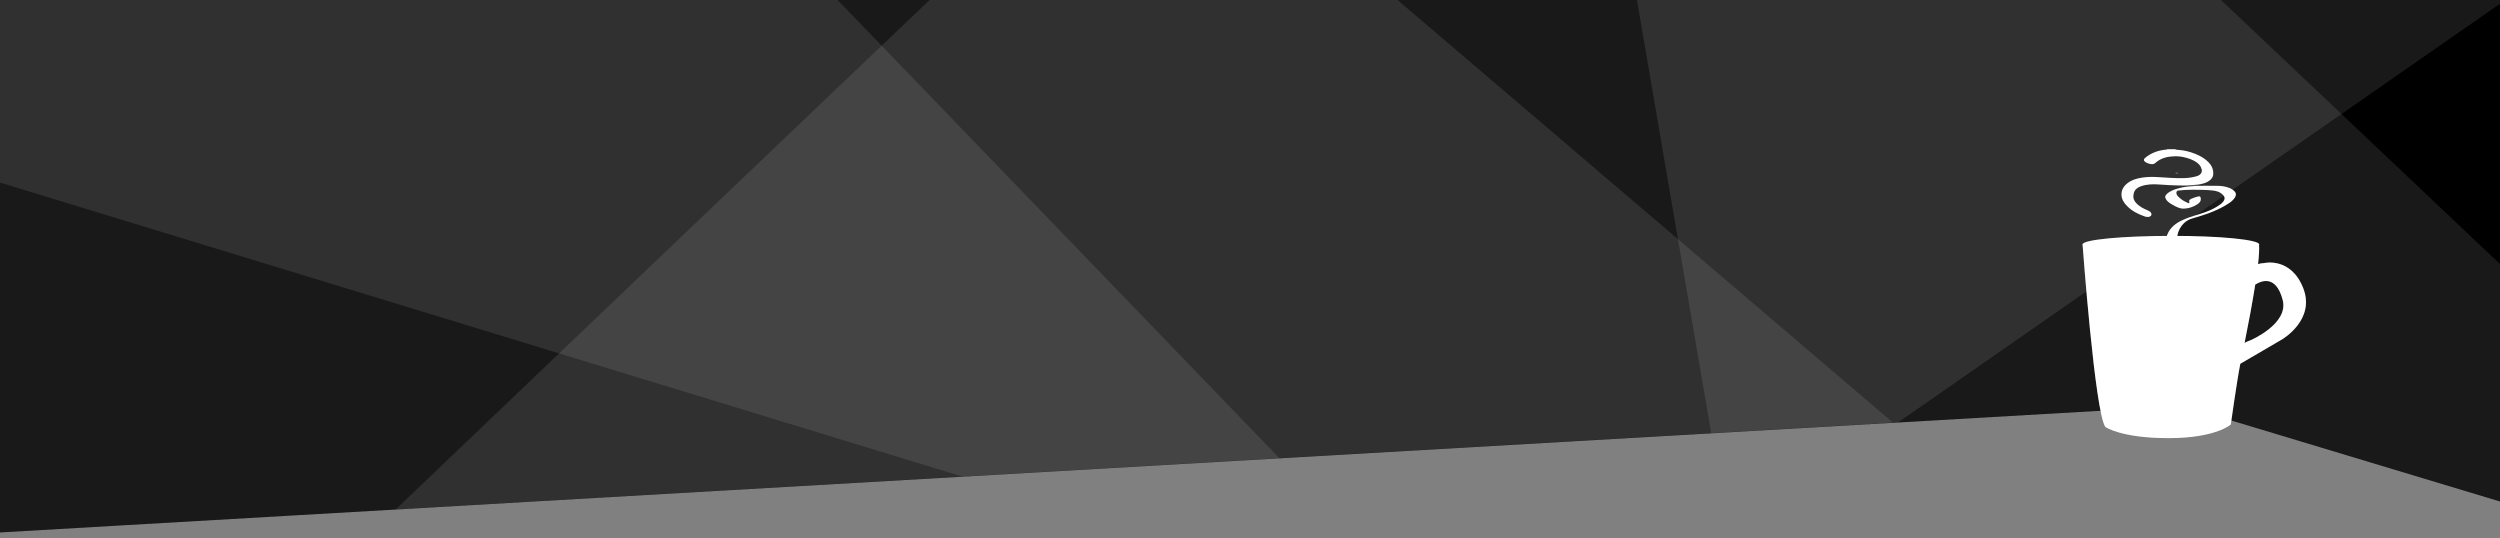<?xml version="1.0" encoding="utf-8"?>
<?xml-stylesheet type="text/css" href="/Content/Site.css"?>
<!-- Generator: Adobe Illustrator 21.0.2, SVG Export Plug-In . SVG Version: 6.00 Build 0)  -->
<svg version="1.1" id="Layer_1" xmlns="http://www.w3.org/2000/svg" xmlns:xlink="http://www.w3.org/1999/xlink" x="0px" y="0px"
	 viewBox="0 0 1523 328" style="enable-background:new 0 0 1523 328;" xml:space="preserve">
<rect x="0" y="0" width="1523" height="328" fill="#808080" stroke="none"/>
<style type="text/css">
	.st0{clip-path:url(#SVGID_2_);fill:#575756;}
	.st1{clip-path:url(#SVGID_2_);}
	.st2{clip-path:url(#SVGID_4_);}
	.st3{opacity:0.1;clip-path:url(#SVGID_6_);}
	.st4{clip-path:url(#SVGID_8_);fill:#FFFFFF;}
	.st5{clip-path:url(#SVGID_10_);fill:#FFFFFF;}
	.st6{clip-path:url(#SVGID_12_);fill:#FFFFFF;}
	.st7{clip-path:url(#SVGID_14_);fill:#FFFFFF;}
	.st8{clip-path:url(#SVGID_16_);}
	.st9{clip-path:url(#SVGID_16_);fill:#CFC6E2;}
	.st10{clip-path:url(#SVGID_16_);fill:#DCD6EA;}
	.st11{clip-path:url(#SVGID_16_);fill:#262626;}
	.st12{clip-path:url(#SVGID_16_);fill:#707070;}
	.st13{clip-path:url(#SVGID_16_);fill:#4A4A4A;}
	.st14{clip-path:url(#SVGID_16_);fill:#E2E2E2;}
	.st15{clip-path:url(#SVGID_16_);fill:#AFAFAF;}
	.st16{clip-path:url(#SVGID_16_);fill:#959595;}
	.st17{clip-path:url(#SVGID_16_);fill:#C8C8C8;}
	.st18{clip-path:url(#SVGID_16_);fill:#A6A6A6;}
	.st19{clip-path:url(#SVGID_16_);fill:#FDFDFD;}
	.st20{clip-path:url(#SVGID_16_);fill:#8DABBB;}
	.st21{clip-path:url(#SVGID_16_);fill:#FCFCFC;}
	.st22{clip-path:url(#SVGID_16_);fill:#546973;}
	.st23{clip-path:url(#SVGID_16_);fill:#CFC6E1;}
	.st24{clip-path:url(#SVGID_16_);fill:#8EABBB;}
	.st25{clip-path:url(#SVGID_16_);fill:#CCC3DE;}
	.st26{clip-path:url(#SVGID_16_);fill:#546872;}
	.st27{clip-path:url(#SVGID_16_);fill:#546972;}
	.st28{clip-path:url(#SVGID_16_);fill:#536872;}
	.st29{clip-path:url(#SVGID_16_);fill:#536771;}
	.st30{clip-path:url(#SVGID_16_);fill:#526670;}
	.st31{clip-path:url(#SVGID_16_);fill:#2D3132;}
	.st32{clip-path:url(#SVGID_16_);fill:#DFE1E2;}
	.st33{clip-path:url(#SVGID_16_);fill:#BCBDBE;}
	.st34{clip-path:url(#SVGID_16_);fill:#CCCCCC;}
	.st35{clip-path:url(#SVGID_16_);fill:#4E626B;}
	.st36{clip-path:url(#SVGID_16_);fill:#282B2C;}
	.st37{clip-path:url(#SVGID_16_);fill:#E3DFEE;}
	.st38{clip-path:url(#SVGID_16_);fill:#0B0B0B;}
	.st39{clip-path:url(#SVGID_16_);fill:#FFFFFF;}
	.st40{clip-path:url(#SVGID_16_);fill:none;stroke:#000000;stroke-width:1.529;stroke-miterlimit:10;}
	.st41{clip-path:url(#SVGID_16_);fill:#662D90;}
	.st42{clip-path:url(#SVGID_16_);fill:#E5E5E5;}
	.st43{opacity:0.2;clip-path:url(#SVGID_18_);}
	.st44{clip-path:url(#SVGID_20_);}
	.st45{clip-path:url(#SVGID_22_);fill:#FFFFFF;}
	.st46{clip-path:url(#SVGID_18_);fill:#E5E5E5;}
	.st47{clip-path:url(#SVGID_18_);fill:#662D90;}
	.st48{clip-path:url(#SVGID_24_);}
	.st49{clip-path:url(#SVGID_26_);fill:#E5E5E5;}
	.st50{clip-path:url(#SVGID_18_);fill:#FFFFFF;}
	.st51{clip-path:url(#SVGID_28_);}
	.st52{clip-path:url(#SVGID_30_);fill:#FFFFFF;}
</style>
 
  
 
  
<g>
	<defs>
		<rect id="SVGID_1_" width="1523" height="326.4"/>
	</defs>
	<clipPath id="SVGID_2_">
		<use xlink:href="#SVGID_1_"  style="overflow:visible;"/>
	</clipPath>
	<rect class="st0" width="1523" height="0.5"/>
	<g class="st1">
		<defs>
			<rect id="SVGID_3_" width="1523" height="326.4"/>
		</defs>
    
		<clipPath id="SVGID_4_">
			<use xlink:href="#SVGID_3_"  style="overflow:visible;"/>
		</clipPath>
		<path class="st2 herofullst2" d="M-12.9,0c0,0-4.9,0-4.9,4.9v315.5c0,0,0,4.9,4.9,4.7l1337.8-77.5c0,0,4.9-0.3,9.7,1.1l217.3,65.5
			c0,0,4.7,1.4,5.3-3.5l36.4-305.8c0,0,0.6-4.9-4.4-4.9H-12.9z"/>
	</g>
	<g class="st1">
		<defs>
			<path id="SVGID_5_" d="M0,0v324.3l1324.9-76.8c0,0,4.9-0.3,9.7,1.1l188.4,56.8V0H0z"/>
		</defs>
		<clipPath id="SVGID_6_">
			<use xlink:href="#SVGID_5_"  style="overflow:visible;"/>
		</clipPath>
		<g class="st3">
			<g>
				<defs>
					<rect id="SVGID_7_" x="-87.9" y="-117.6" width="966.9" height="565.2"/>
				</defs>
				<clipPath id="SVGID_8_">
					<use xlink:href="#SVGID_7_"  style="overflow:visible;"/>
				</clipPath>
				<path class="st4" d="M-74.2-99c0,0-4.9,0.1-4.9,5.1l7.8,536c0,0,0.1,4.9,5,4.6l933.6-71c0,0,4.9-0.4,1.5-3.9L406.9-107.2
					c0,0-3.4-3.6-8.4-3.4L-74.2-99z"/>
			</g>
		</g>
		<g class="st3">
			<g>
				<defs>
					<rect id="SVGID_9_" x="161.2" y="-98.7" width="1107.8" height="479.8"/>
				</defs>
				<clipPath id="SVGID_10_">
					<use xlink:href="#SVGID_9_"  style="overflow:visible;"/>
				</clipPath>
				<path class="st5" d="M670.5-91.7c0,0-4.9-0.3-8.8,1.6c-3.9,2-490.3,467-490.3,467s-3.6,3.4,1.4,3.3l1084.8-29.4
					c0,0,4.9-0.1,1.2-3.3L754.2-82.9c0,0-3.8-3.2-8.7-3.6L670.5-91.7z"/>
			</g>
		</g>
		<g class="st3">
			<g>
				<defs>
					<rect id="SVGID_11_" x="576.5" y="-428.2" width="1106.5" height="1103.3"/>
				</defs>
				<clipPath id="SVGID_12_">
					<use xlink:href="#SVGID_11_"  style="overflow:visible;"/>
				</clipPath>
				<path class="st6" d="M929.1-397.1c0,0-0.8-4.9,2.8-1.5l737.8,698.3c0,0,3.6,3.4-1.2,4.5l-591.6,131c0,0-4.8,1.1-5.7-3.8
					L929.1-397.1z"/>
			</g>
		</g>
		<g class="st3">
			<g>
				<defs>
					<rect id="SVGID_13_" x="-164.3" y="-122.5" width="1804.9" height="523.8"/>
				</defs>
				<clipPath id="SVGID_14_">
					<use xlink:href="#SVGID_13_"  style="overflow:visible;"/>
				</clipPath>
				<path class="st7" d="M1631.8-73.4L953.5,398.4c0,0-4.1,2.8-8.8,1.4L-151.7,64.9c0,0-4.7-1.4-3.4-6.2l49.9-174.3"/>
			</g>
		</g>
	</g>
	<g class="st1">
		<defs>
			<rect id="SVGID_15_" x="1229.8" y="89.9" width="175" height="177"/>
		</defs>
		<clipPath id="SVGID_16_">
			<use xlink:href="#SVGID_15_"  style="overflow:visible;"/>
		</clipPath>
		<path class="st8" d="M132.8,228c-3.2-1-6.6-1.3-9.9-1.7c-5-0.6-10-1.3-15-1.3c-4.3,0-8.6,0.5-12.9,0.6c-2.3,0.1-4.6-0.1-6.9-0.6
			c-0.6-0.1-0.9-0.4-0.6-1c0.3-0.7,0.4-1.5,0.6-2.3c0.1-0.4,0.2-0.7-0.1-1c-0.6-0.5-0.2-0.7,0.3-1c4.4-2.9,9.1-5.3,13.8-7.5
			c4.6-2.2,9.1-4.4,13.2-7.4c3.6-2.6,6.6-5.6,8.7-9.6c3.6-7.1,3.5-14.4,0.8-21.7c-1.9-5.2-5-9.5-10.1-12.1
			c-4.6-2.3-9.4-2.9-14.5-2.3c-0.9,0.1-1.9,0.3-2.9,0.5c0.7-2.8,0.9-5.6,1.1-8.4c0.1-1.3-0.2-1.8-1.4-2.3c-2.2-1-4.5-1.7-6.9-2.3
			c-7-1.6-14.2-1.9-21.3-2.5c-4.2-0.4-8.5-0.3-12.7-0.3c-0.3,0.1-0.6,0.1-0.9,0.1c-1.8,0-3.7,0-5.5,0c-0.7,0-0.9,0.3-0.9,0.9
			c0,0.3,0,0.7,0.2,0.9c0.1,0.1,0.3,0.2,0.5,0.1c0.1,0,0.2-0.1,0.3-0.2c0.4-0.4,0.8-0.5,1.3-0.4c1.5,0.3,3,0.2,4.5,0.1
			c3-0.4,5.9-0.3,8.9,0c3.2,0.3,6.5,0.6,9.7,0.7c2.2,0,4.4,0.2,6.6,0.5c3.5,0.4,6.9,1.4,10.4,2.1c0.8,0.2,1.7,0.2,2.4,0.8
			c0.1,0.1,0.2,0.2,0.3,0.3c0,0.2,0.8,0,0.2,0.5c-0.3,0.3-0.6,0.8-1.2,0.6c-0.7-0.2-1.4-0.2-2-0.5c-2-0.6-4.1-1-6.1-1.5
			c-2.4-0.4-4.9-0.8-7.3-0.9c-3.4-0.2-6.9-0.2-10.3-0.6c-1.5-0.2-3.1-0.2-4.6-0.5c-1.7,0-3.5-0.1-5.2,0.1c-1.9,0.2-3.8,0.3-5.8,0.2
			c-0.3-0.1-0.6-0.1-0.9-0.2c-0.3-0.1-0.5-0.3-0.8-0.4c-0.3-0.1-0.6-0.1-0.8,0.2c-0.2,0.8,0.1,1.4,0.5,2.1c0.6,0.3,1.3,0,1.9,0.3
			c0.4,0.1,0.8,0.1,1.3,0.1c4.1,0.1,8.2,0,12.3,0.1c4,0.2,7.9,0.3,11.9,0.6c0.8,0.1,1.6,0.1,2.4,0.2c0.8,0.1,1.7,0.2,2.5,0.4
			c0.8,0.2,1.5,0.3,2.5,0.6c-0.4,0-0.7,0-1,0c-6.9,0.8-13.9,1-20.9,1.2c-5.4,0.2-10.9,0.1-16.3,0.2c-7.8,0.1-15.5,0.1-23.3-0.1
			c-2.7-0.1-5.4-0.2-8.1-0.4c-3.9-0.3-7.9-0.7-11.8-1.3c0.2,0,0.3,0,0.5-0.1c5.9-1.1,11.8-1.4,17.8-1.5c6.6-0.1,13.2,0,19.9-0.2
			c0.4,0,0.7,0,1.1-0.1c0.1-0.1,0.2-0.1,0.2-0.2c0.2-0.7,0.3-1.5-0.2-2.2c-0.4-0.2-0.8-0.1-1.1-0.1c-1.8,0-3.5,0-5.3,0
			c-1.1-0.1-2.2,0.2-3.3,0.2c-7.6,0-15.3-0.1-22.9,0.5c-3.5,0.3-7,0.8-10.4,1.6c-0.3,0.1-0.7,0.2-0.9,0.5c-0.4,0.8-1,0.7-1.7,0.5
			c-0.6-0.1-1.2-0.2-1.8-0.4c0.4-0.1,0.7-0.2,1-0.3c2.5-0.9,5.1-1.6,7.8-1.7c3.4-0.2,6.9-0.4,10.3-0.6c4.4-0.3,8.8-0.5,13.2-0.5
			c2.6,0,5.3,0,7.9,0c2.1,0,4.1,0,6.2,0c0.6,0,1.1-0.1,1.3-0.7c0-0.5,0.4-1-0.1-1.4c-6.3,0-12.6,0-18.9,0c-0.2,0-0.5,0-0.7,0.1
			c-6,0.1-12.1,0.8-18.1,0.9c-4.4,0.1-8.5,1.1-12.5,2.8c-0.5,0.2-1,0.4-0.8,1.2c0,0.2,0.1,1.1-0.8,1.1c-1.1,0-1.3,0.3-1.1,1.4
			c1.4,7.7,2.2,15.6,3,23.4c0.7,6.5,1.3,12.9,2.5,19.3c1.7,9.8,3.5,19.6,5.3,29.4c0.1,0.5,0.1,0.6-0.5,0.5c-1.5-0.3-2.9-0.4-4.4-0.3
			c-3.9,0.1-7.8,0.4-11.7,0.4c-10.4-0.1-20.5,1.5-30.5,4.1c-0.5,0.1-1.8-0.3-1.2,1.2c-0.7,0.6-0.1,0.9,0.4,1.3
			c-0.3,0.2-0.7,0-0.9,0.3c0.5,0.9,1.1,1.7,1.7,2.4c2,2.1,4.4,3.4,7,4.4c6.9,2.6,14,4.5,21.2,6c0.2,0.2,0.4,0.3,0.6,0.3
			c0.4,0.1,0.7,0.1,1,0.2c0.3,0.1,0.6,0.1,1,0.2c9.1,1.6,18.2,2,27.4,2.4c3.1,0.1,6.2,0.2,9.3,0.3c4.7,0.2,9.4,0.4,14.1,0.6
			c4.5,0.2,8.9,0.3,13.4,0.3c7.3,0.1,14.6,0.1,21.8-0.2c0.2,0,0.3,0,0.5,0c3.8-0.3,7.5-0.4,11.3-0.7c2.5-0.2,5-0.4,7.5-0.6
			c0.3,0,0.6-0.1,0.7-0.4c-0.3-0.7-1-0.4-1.5-0.5c-2.9-0.1-5.7,0.1-8.5,0.6c-0.6,0.1-1.1,0.1-1.6-0.3c-0.1,0-0.2-0.1-0.3-0.1
			c-2.5,0.1-5.1,0.2-7.6,0.4c-1.3,0.1-2.7,0-4,0.1c-4.4,0.3-8.8,0.1-13.1,0.3c-1.5,0.1-3-0.1-4.4-0.1c-4.7,0-9.4-0.1-14.1-0.3
			c-4.8-0.2-9.6-0.3-14.4-0.6c-3.1-0.1-6.2-0.3-9.3-0.3c-4.8-0.1-9.7-0.4-14.5-0.8c-4-0.3-8-0.7-12-1.4c-7-1.3-13.9-3.2-20.8-5.2
			c-2.8-0.8-5.4-2-7.6-4c-0.7-0.6-1.3-1.4-1.9-2.3c1.3,0.3,2.3,0.6,3.4,0.8c3.3,0.4,6.7,0.8,10,1.3c2.7,0.4,5.4,0.7,8.2,0.9
			c2.7,0.2,5.3,0.3,8,0.4c4.1,0.2,8.2,0.2,12.3,0.5c2.1,0.2,4.3,0.1,6.3,0.5c1.6,0.3,3,0.4,4.6,0.3c1.3-0.1,2.6,0.1,3.9,0.2
			c4.5,0.4,9.1,0.5,13.6,0.5c16.3,0,32.5,0.3,48.8-0.1c3-0.1,6.1,0,9.2-0.1c3.5-0.2,7.1-0.2,10.6-0.4c3.6-0.2,7.1-0.3,10.7-0.6
			c4.1-0.3,8.1-0.5,12.2-0.6c3.1-0.1,6.2-0.1,9.2-0.4c2.7-0.3,5.4-0.6,8-1.6c0.3-0.2,0.8-0.3,1.1-0.5c0.5-0.6,1.1-0.7,1.8-0.5
			c0.4,0.1,0.7,0.1,0.7-0.4c-0.2-0.4,0.3-0.6,0.4-0.8v-0.9C135.8,229,134.3,228.4,132.8,228 M94.9,184c0.3-2.5,0.8-4.9,1.7-7.2
			c0.1-0.3,0.3-0.7,0.2-1c-0.4-0.8,0.1-1.2,0.6-1.6c1.6-1.4,3.4-2.5,5.6-2.9c3.6-0.6,6.4,0.8,8,4.2c1.3,2.7,1.7,5.6,1.4,8.5
			c-0.7,7.1-3.5,13-9.5,17c-2.7,1.8-5.7,2.9-8.7,3.8c-0.8,0.2-1.6,0.4-2.5,0.7C93.5,198.3,93.9,191.1,94.9,184"/>
		<path class="st9" d="M49.7,90.1c3.6,0.2,7.1,1.1,10.4,2.4c3,1.2,5.9,2.8,8.2,5.2c2,2.1,3,4.5,2.8,7.4c-0.1,1.3-0.8,2.4-1.8,3.3
			c-2.2,1.9-4.9,2.5-7.7,2.9c-0.8,0.1-1.7,0-2.5,0.3c-3,0.2-6,0.3-9,0.2c-3.9-0.1-7.9-0.3-11.8-0.6c-3.9-0.3-7.7-0.2-11.3,1.1
			c-2,0.7-3.7,1.9-4.3,4.2c-0.6,2.2-0.2,4.1,1.3,5.8c2,2.3,4.6,3.6,7.3,4.7c0.7,0.3,1.4,0.7,1.9,1.4c0.6,1,0.3,2-0.9,2.4
			c-0.9,0.3-1.9,0.2-2.8-0.1c-4.1-1.4-7.9-3.3-10.9-6.4c-1.9-1.9-3.3-4.1-3.4-6.8c-0.1-3.1,1.4-5.4,3.8-7.2c2.6-2,5.6-2.8,8.8-3.3
			c3.3-0.5,6.6-0.5,9.8-0.3c5.4,0.3,10.7,0.8,16.1,0.6c2.6-0.1,5.1-0.5,7.5-1.2c2.1-0.7,3.3-2.2,2.9-4c-0.4-1.7-1.3-3-2.6-4
			c-2.7-2.1-5.8-3-9-3.7c-2.1-0.4-4.1-0.5-6.2-0.3c-3.9,0.2-7.5,1.3-10.5,4c-1.2,1.1-2.5,0.7-3.9,0.4c-0.8-0.2-1.6-0.6-2.3-1.1
			c-1-0.8-1-1.6,0-2.4c3.8-3.2,8.3-4.7,13.2-5.1c0.1,0,0.3-0.1,0.4-0.2h4.7C48.5,90.1,49.1,89.8,49.7,90.1"/>
		<path class="st8" d="M131.5,238.1c-3,2-6.4,3.1-9.9,4c-4.5,1.2-9.1,1.6-13.7,2.2c-0.2,0-0.4,0.1-0.7,0.1c0.6,0.8,0.5,1.5,0.3,2.3
			c-0.4,1.6-0.3,3.3-0.3,5c0,0.7-0.2,0.9-0.9,1c-4.1,0.4-8,1.4-12.1,1.9c-4.3,0.6-8.7,0.8-13,1.1c-2,0.1-3.9,0.2-5.9,0.3
			c-0.2,0-0.4-0.1-0.5,0.2h-2.5c-0.3-0.2-0.6,0-1-0.1c-0.3,0-0.7,0-1,0c-0.4,0-0.9-0.1-1.3,0.1H58.4c-0.6-0.2-1.2,0-1.8-0.1
			c-0.5,0-0.9,0-1.4,0c-0.5,0-1,0-1.4,0c-0.4,0-0.8,0-1.3,0c-0.4,0-0.8,0-1.3,0c-0.4,0-0.7,0-1.1,0c-0.4,0-0.9,0.1-1.3-0.1
			c-5.7-0.3-11.5-0.3-17.2-0.2c-8.9,0.1-17.8-0.1-26.7-0.8c-5.7-0.4-11.3-1-17-1.7c-2.1-0.2-4-1-6.1-1.3c-0.5-0.1-0.9-0.3-1-0.8
			c-0.6-2.1-1-4.3-0.6-6.5c0.1-0.3,0.1-0.6,0.4-0.8c0.4-0.1,0.7-0.1,1.1-0.1c0.3,0.1,0.5,0.1,0.8,0.2c0.5,0.4,0.5,0.9,0.4,1.5
			c-0.2,1-0.2,2-0.1,3.1c0.1,0.9,0.5,1.4,1.3,1.6c2.4,0.7,4.9,1.1,7.4,1.3c3.1,0.3,6.1,0.6,9.2,0.8c3,0.2,6.1,0.5,9.1,0.6
			c9.1,0.6,18.1,0.2,27.2,0.4c3.1,0.1,6.2,0,9.3,0.2c5.5,0.3,11,0.6,16.5,0.5c4-0.1,8-0.2,12-0.5c3-0.2,6.1-0.3,9.1-0.4
			c4.7-0.2,9.3-0.8,13.9-1.7c2-0.4,4-0.7,6.1-1c1-0.1,1.1-0.3,1.1-1.3c0-1.1-0.1-2.2,0.2-3.3c0.2-0.7-0.2-0.8-0.8-0.8
			c-1.7,0.2-3.4,0.4-5,0.6c-2.7,0.3-5.4,0.5-8,0.8c-0.5,0.1-1,0.1-1.5-0.2c-0.4-0.4-1-0.1-1.5-0.2c0.1-0.4,0.4-0.4,0.7-0.4
			c4.4-0.3,8.8-1.1,13.2-1.5c0.7-0.1,1.4-0.1,2.1-0.2c4.2-0.5,8.5-0.9,12.7-1.5c4.4-0.6,8.6-2,12.6-3.9c0.5-0.2,1-0.5,1.5-0.5
			C131.4,237.9,131.6,237.9,131.5,238.1"/>
		<path class="st10" d="M49.7,90.1c-0.6-0.1-1.2,0.2-1.8-0.2h1.8C49.7,89.9,49.7,90,49.7,90.1"/>
		<path class="st11" d="M56.6,256.1c0.6,0.1,1.2-0.2,1.8,0.2h-1.8C56.6,256.2,56.5,256.2,56.6,256.1
			C56.6,256.1,56.6,256.1,56.6,256.1"/>
		<path class="st12" d="M53.7,256.1c0.5,0,1,0,1.4,0c0.1,0,0.1,0.1,0.1,0.1c0,0,0,0.1-0.1,0.1h-1.5
			C53.6,256.2,53.6,256.2,53.7,256.1C53.7,256.1,53.7,256.1,53.7,256.1"/>
		<path class="st13" d="M55.2,256.3c0-0.1,0-0.1,0-0.2c0.5,0,1,0,1.5,0c0,0.1,0,0.1,0,0.2H55.2z"/>
		<path class="st14" d="M48.8,256.1c0.4,0,0.8,0,1.3,0c0.1,0,0.1,0.1,0.1,0.1c0,0,0,0.1-0.1,0.1h-1.3
			C48.8,256.2,48.8,256.1,48.8,256.1"/>
		<path class="st15" d="M51.2,256.1c0.4,0,0.8,0,1.3,0c0.1,0,0.1,0.1,0.1,0.1c0,0,0,0.1-0.1,0.1h-1.3
			C51.1,256.2,51.1,256.2,51.2,256.1C51.1,256.1,51.1,256.1,51.2,256.1"/>
		<path class="st16" d="M52.4,256.3c0-0.1,0-0.1,0-0.2c0.4,0,0.8,0,1.3,0c0,0.1,0,0.1,0,0.2H52.4z"/>
		<path class="st11" d="M69.1,256.3c0.4-0.3,0.9-0.1,1.3-0.2c0,0,0.1,0.1,0,0.1c0,0,0,0-0.1,0H69.1z"/>
		<path class="st17" d="M51.2,256.1c0,0.1,0,0.1,0,0.2h-1.1c0-0.1,0-0.1,0-0.2C50.4,256.1,50.8,256.1,51.2,256.1"/>
		<path class="st13" d="M70.4,256.3c0-0.1,0-0.1,0-0.2c0.4,0,0.7,0,1.1,0c0,0,0.1,0.1,0,0.1c0,0,0,0-0.1,0H70.4z"/>
		<path class="st12" d="M71.5,256.3c0-0.1,0-0.1,0-0.2c0.3,0,0.6-0.2,0.9,0.2H71.5z"/>
		<path class="st9" d="M56.1,143.6c-1.9,0.2-3.7,0.1-5.6,0.1c-1.6,0-1.7,0.2-1.3,1.8c0.1,0.4,0,0.7-0.3,0.9c-2,0.3-4.1,0.1-6.1,0.1
			c-0.2,0-0.3-0.1-0.5-0.2c-2.2,0-4.3,0-6.5,0c0.1-0.5,0.4-0.3,0.7-0.3c1.6,0,3.1,0,4.7,0c-1.8,0-3.5,0-5.3,0
			c-0.3,0-0.7,0.1-0.9-0.4c2.2,0,4.4,0,6.6,0c0.5,0,0.7-0.1,0.8-0.6c1.8,0.5,3.6,0.2,5.4,0.3c0.4,0,0.7-0.1,0.7-0.6
			c0-0.5-0.3-0.6-0.7-0.6c-1.3,0-2.7,0-4,0c-0.4,0-0.9,0.1-1.2-0.3c-6,0-12.1,0-18.1,0c-0.5,0-1.1,0-1.6,0c0.3-0.3,0.6-0.1,1-0.1
			c6,0,12,0,18,0c0.5,0,0.9-0.1,1.1-0.7c1.3-4.3,4.3-7.2,8.2-9.3c3.5-1.9,7.2-3,11-4.1c4.9-1.5,9.7-3.2,13.8-6.4
			c0.6-0.4,1.1-0.9,1.5-1.5c1.3-1.8,1.1-3.1-1-4.8c-1.4-1.2-3.2-1.6-5-1.9c-1.9-0.3-3.9-0.3-5.9-0.4c-2.4-0.1-4.8-0.2-7.2-0.1
			c-2.8,0-5.7,0.2-8.5,0.5c-0.7,0.1-1.2,1-0.9,1.9c0.3,1.2,1.2,1.9,2,2.6c1.5,1.3,3.2,2.2,4.9,3c0.9,0.4,1.1,0.3,0.9-0.6
			c-0.3-1.2,0.3-1.6,1.2-1.9c1.4-0.6,2.7-1.1,4.2-1.4c1.1-0.3,1.5,0.1,1.6,1.2c0.2,1.7-0.9,2.7-2,3.5c-2.5,1.6-5.3,2.5-8.2,2.7
			c-2.6,0.1-4.8-1.1-6.9-2.3c-1.5-0.8-2.9-1.8-3.9-3.1c-1-1.3-0.9-2.4,0.3-3.5c2-1.9,4.6-2.9,7.2-3.5c2.9-0.8,5.9-1.2,8.9-1.3
			c0.2,0,0.4,0,0.6-0.2c4.7,0,9.4-0.1,14.1,0c2.6,0,5.2,0.4,7.6,1.4c1.2,0.5,2.2,1.2,3.1,2.2c0.8,0.9,0.8,2.2,0.1,3.4
			c-0.8,1.4-2.1,2.4-3.4,3.4c-3.4,2.4-7.2,4.2-11.1,5.7c-3.7,1.5-7.6,2.6-11.5,3.8c-1.9,0.6-3.7,1.4-5.1,2.8c-2,2-3.4,4.5-4,7.4
			c-0.3,1.5-0.3,1.5,1.3,1.5C52.5,143.6,54.3,143.6,56.1,143.6"/>
		<path class="st18" d="M-18.3,243.9c-0.4,0-0.7,0-1.1,0c0.2-0.3,0.5-0.1,0.7-0.3c0.2-0.1,0.4,0,0.6,0.1
			C-18.1,243.8-18.2,243.8-18.3,243.9"/>
		<path class="st19" d="M93.1,161.4c-2.6,1.8-3.5,4.6-4.1,7.5c-0.5,2.2-0.5,4.4,0.1,6.5c0.4,1.4,1.3,2.4,2.7,2.9
			c0.4,0.2,0.3,0.5,0.2,0.8c-1.6,8.1-2.2,16.3-3.7,24.3c-0.2,1-0.6,2-0.3,3c0,0.1,0,0.2-0.1,0.3c-2,0.9-3.3,2.5-4.2,4.5
			c-1,2-1.5,4.2-2.1,6.3c-0.5,1.6-1.1,3.3-1.9,4.8c-0.6,1,0.1,2.1,1.3,2.3c0.8,0.1,1.4,0.1,1.6-0.9c0.1-0.3,0.5-0.5,0.7-0.8
			c0.6,0.2,0.4,0.7,0.4,1c-0.4,3.4-0.7,6.8-1.1,10.1c-0.1,0.6-0.3,0.7-0.9,0.7c-0.6,0-1.3-0.1-1.9,0.1c-13.5,0.3-27,0.2-40.5,0.2
			c-8.1,0-16.2-0.2-24.3-0.4c-2.9-0.1-5.7-0.3-8.6-0.4c-0.6,0-0.9-0.3-1.1-0.9c-1.6-4.7-2.6-9.6-3.4-14.6
			c-1.3-8.1-2.9-16.1-4.3-24.2c-1.2-6.7-1.9-13.5-2.6-20.2c-0.8-7.9-1.6-15.8-3-23.6c0-0.1,0-0.2,0-0.3c2.2,0.5,4.4,1,6.6,1.4
			c8.4,1.5,16.8,2.2,25.3,2.4c16.2,0.3,32.3,0.2,48.5-0.4c6.9-0.3,13.9-0.9,20.8-1.9c0.2,0,0.4,0,0.6-0.1c0.3-0.1,0.5,0,0.4,0.3
			c-0.6,2.1-0.1,4.3-0.5,6.5c-0.2,0.8-0.5,1.5-0.5,2.4C93.2,161.2,93.1,161.3,93.1,161.4"/>
		<path class="st19" d="M78.2,246.1c-6.7,0.5-13.5,0.8-20.2,0.8c-14.3,0.2-28.5-0.6-42.8-1.1c-8.2-0.3-16.3-0.6-24.4-1.5
			c-6.5-0.7-12.9-2.2-19.3-3.9c-3.3-0.9-6.7-1.7-10-3c-2-0.8-3.8-1.8-5.4-3.2c-0.9-0.8-1.7-1.8-2.3-2.9c0.3-0.2,0.5,0,0.7,0.1
			c2.7,0.9,5.6,1,8.4,1.4c6.3,0.9,12.6,1.8,18.9,1.9c6.8,0.1,13.6,0.4,20.4,0.9c0.7,0.1,1.4,0,2,0.5c0.3,0.2,0.7,0.3,1,0.1
			c0.8-0.5,1.6-0.3,2.4-0.2c6.9,0.5,13.8,0.6,20.7,0.7c12.4,0,24.7,0,37.1,0c14.1,0,28.3-0.5,42.4-1.6c5.1-0.4,10.2-0.3,15.3-0.6
			c3.5-0.2,7-0.6,10.3-1.8c0.5,0.1,0.6,0.2,0.4,0.6c-0.2,0.6-0.7,1.1-1.1,1.7c-0.8,0.7-1.5,1.5-2.5,2c-5.6,2.8-11.7,4.2-17.9,4.9
			c-6.2,0.7-12.4,1.3-18.5,2.1c-2.8,0.3-5.7,0.4-8.6,0.6c-1.9,0.1-3.7,0.4-5.6,0.7C79,245.4,78.6,245.7,78.2,246.1"/>
		<path class="st19" d="M90,246.1c3.6-0.2,7.2-0.7,10.7-1c1.5-0.2,3-0.3,4.5-0.5c0.4,0,0.6,0,0.5,0.5c-0.4,1.6-0.4,3.2-0.4,4.8
			c0,0.4,0,0.6-0.5,0.7c-5.8,0.7-11.4,2.1-17.2,2.6c-5.3,0.4-10.6,0.5-15.8,0.9c-9.2,0.6-18.3,0.1-27.5-0.2
			c-9.1-0.3-18.2,0-27.3-0.2c-6.8-0.2-13.5-0.6-20.3-1.3c-3.5-0.3-7-0.5-10.4-1.2c-1-0.2-2-0.5-3.1-0.8c-0.4-0.1-0.6-0.4-0.7-0.8
			c-0.2-1.4-0.3-2.8,0-4.2c0.1-0.5,0.1-0.8-0.4-1.1c0.1-0.4,0.4-0.2,0.6-0.2c3.7,0.6,7.3,1.1,11,1.5c7,0.7,14,0.9,21.1,1.2
			c13.8,0.5,27.6,1.2,41.4,1.2c11.1,0,22.1-0.5,33.1-1.5C89.7,246.2,89.8,246.2,90,246.1"/>
		<path class="st19" d="M99.4,210.7c-5.6,2.5-10.9,5.7-16.1,9.1c-0.1-0.1-0.2-0.2-0.1-0.2c0.6-2.2,1.2-4.4,2.1-6.5
			c1.2-2.7,3.1-4.5,5.9-5.4c2.4-0.8,4.8-1.3,7.2-2.2c5.4-1.9,9.9-5,12.7-10.1c3.2-5.9,4.2-12,1.8-18.4c-1.4-4-4.1-6.8-8.5-7.6
			c-3.7-0.7-6.7,0.7-9.4,3.1c-1.2,1.1-2.2,2.3-3.4,3.4c-0.7,0.7-0.9,0.6-1.1-0.3c-0.4-1.6-0.3-3.2,0.1-4.8c0.5-2.3,1-4.7,2.7-6.6
			c0.1-0.1,0.2-0.2,0.4-0.2c1.5,0.1,2.6-0.6,3.8-1.3c2-1.1,4.1-1.5,6.4-1.5c2.4,0,4.7,0.1,7,0.9c2.4,0.9,4.4,2.5,6.1,4.3
			c1.9,2,3.6,4.1,4.6,6.8c0.7,1.9,1,3.9,1.2,5.9c0.2,1.5,0.2,3.1,0.2,4.6c-0.1,4.5-1.3,8.8-3.9,12.5c-1.9,2.7-4.4,4.6-7,6.5
			c-2.2,1.6-4.5,3.2-7,4.5c-1.1,0.6-2.1,1.5-3.2,2.2C101.2,210,100.3,210.5,99.4,210.7"/>
		<path class="st19" d="M-45.9,229.2c4.4-1.2,8.5-2,12.7-2.7c7.2-1.2,14.3-1.6,21.6-1.5c2.7,0,5.3-0.4,8-0.4c1.2,0,2.5,0.1,3.7,0.4
			c0.3,0.1,0.6,0.1,0.7,0.5c0.6,2.8,1.4,5.6,2.3,8.5c-1.5-0.1-2.8-0.2-4.2-0.3c-5.6-0.4-11.3-0.6-16.9-0.7
			c-6.1-0.2-12.2-0.9-18.3-1.9c-2.1-0.3-4.3-0.4-6.4-0.8C-43.7,230.1-44.7,229.8-45.9,229.2"/>
		<path class="st19" d="M133.9,230.7c-3.2,1.3-6.6,1.9-10.1,2.2c-4.9,0.4-9.8,0.3-14.8,0.5c-7.4,0.4-14.7,1.1-22.1,1.3
			c-1.3,0-1.3,0-1.2-1.2c0.3-2.2,0.7-4.3,0.9-6.5c0.1-0.7,0.3-1,1-0.6c0.4,0.2,0.9-0.1,1.3,0.3c1.2,1.1,2.8,1.1,4.3,1.2
			c3.3,0.2,6.5-0.1,9.8-0.4c1.1-0.1,2.3-0.2,3.4-0.2c1.7-0.1,3.4-0.2,5.1-0.2c5.6,0,11.1,0.8,16.6,2.1c1.6,0.4,3.1,0.7,4.7,1
			C133.3,230.2,133.8,230.1,133.9,230.7"/>
		<path class="st19" d="M51.4,148.6c11.3,0.2,22.7-0.3,34,2.1c-0.5,0.5-0.8,0.4-1.2,0.4c-10.2,1-20.5,1.3-30.8,1.3
			c-8.2,0.1-16.3,0.2-24.5,0.1c-9-0.1-18.1-0.6-27-2.1c0.6-0.1,1.3-0.3,1.9-0.4c0.7-0.1,1.4-0.3,2.1-0.3c7.6-0.9,15.2-1.2,22.8-1.1
			c4.5,0.1,9-0.3,13.5-0.2c0.6,0.5,0.5,1.2,0.6,1.8c0.4,1.3,0.6,1.4,1.9,1.1c1.3-0.3,2.6-0.7,3.7-1.4c0.5-0.3,1-0.5,1.1-1.1
			c0.1-0.3,0.3-0.4,0.5-0.3C50.5,148.6,51,148.5,51.4,148.6"/>
		<path class="st20" d="M101.8,209.5c1.8-1.5,3.9-2.6,5.9-3.9c2.9-1.8,5.7-3.8,8.3-6.1c3.9-3.4,6-7.8,6.6-12.9
			c0.5-3.8,0.2-7.5-0.6-11.2c-0.8-3.9-3.3-6.9-6.1-9.6c-4.6-4.5-10.2-4.9-16.1-3.6c-1.2,0.2-2.2,0.9-3.2,1.5c-1,0.5-2.1,0.9-3.2,0.7
			c-0.1-0.3,0-0.5,0.3-0.7c5.5-3.3,11.4-3.9,17.5-2.5c3.1,0.7,5.5,2.4,7.7,4.7c1.4,1.6,2.6,3.2,3.5,5.1c1.2,2.4,1.8,4.9,2.1,7.6
			c0.5,4.3,0.2,8.5-1.3,12.6c-1,2.8-2.6,5.3-4.6,7.5c-3.5,3.8-7.7,6.6-12.3,9c-1.2,0.6-2.4,1.3-3.6,1.9
			C102.6,209.5,102.2,209.8,101.8,209.5"/>
		<path class="st20" d="M78.2,246.1c0-0.7,0.5-0.9,1.1-1c1.7-0.4,3.5-0.7,5.3-0.8c5.4-0.3,10.8-0.8,16.1-1.4
			c4.9-0.6,9.8-1.1,14.6-1.7c5-0.7,9.7-2.1,14.2-4.2c0.2-0.1,0.5-0.2,0.8-0.3c-0.1,0.8-0.8,1-1.3,1.2c-2.6,1.5-5.4,2.6-8.4,3.4
			c-3.6,1-7.4,1.4-11.1,1.9c-2.3,0.3-4.6,0.4-6.9,0.9c-2.1,0.1-4.2,0.5-6.3,0.7c-1.6,0.2-3.2,0.4-4.8,0.5c-2.5,0.3-5,0.4-7.5,0.6
			c-1.6,0.1-3.1,0.3-4.7,0.4c-0.3,0-0.6-0.1-0.9-0.2C78.3,246.1,78.2,246.1,78.2,246.1"/>
		<path class="st20" d="M88,206.6c-0.4-0.5-0.4-1-0.2-1.6c1-5,1.6-10,2.2-15c0.5-3.6,1-7.2,1.7-10.8c0.1-0.3,0.2-0.6,0-0.9
			c0,0,0.1-0.1,0.1-0.1c0.4-0.3,0.9-0.3,1.3-0.3c0.5-0.1,0.4,0.2,0.4,0.5c0,1.7-0.5,3.3-0.8,4.9c-0.4,2.7-0.7,5.5-1,8.2
			c-0.1,0.7-0.1,1.4-0.2,2.1c-0.2,1.8-0.5,3.5-0.7,5.3c-0.4,2.4-0.8,4.7-1.8,6.9C88.9,206.3,88.7,206.8,88,206.6"/>
		<path class="st20" d="M50.1,146.5c-0.3,0-0.6,0-0.9,0c-0.1-0.1-0.1-0.1-0.1-0.2c0.2-0.2,0.3-0.5,0.4-0.7l0,0
			c0.4-0.2,0.8-0.2,1.2-0.2c4.9,0,9.8-0.1,14.7,0c2.2,0.1,4.4,0.3,6.7,0.4c2.8,0.2,5.6,0.3,8.4,0.6c3,0.3,6,0.9,9,1.5
			c1.1,0.2,2.1,0.5,3.1,0.8c0.4,0.1,0.9,0.3,1.2,0.5c0.1,0,0.2,0.1,0.2,0.1c0.1,0.3,0.1,0.6-0.2,0.7c-1,0.5-2,0.3-3,0.2
			c-2-0.5-4-1-6-1.5c-3-0.9-6.1-1.1-9.3-1.4c-4.2-0.3-8.4-0.5-12.5-0.6c-0.2,0-0.4,0-0.5-0.1c-1.5-0.1-3-0.1-4.5,0
			c-2.2,0.1-4.4,0-6.7,0.1C50.9,146.7,50.5,146.7,50.1,146.5"/>
		<path class="st21" d="M35,145.6c0.3,0.3,0.6,0.2,0.9,0.2c1.8,0,3.6,0,5.3,0c0.3,0,0.6-0.1,0.9,0.1c-0.2,0.3-0.5,0.2-0.7,0.2
			c-1.6,0-3.3,0-4.9,0c-0.3,0-0.6-0.1-0.9,0.2c-3.4,0.3-6.8,0.1-10.2,0.2c-8.5,0.1-17,0.2-25.4,2c-0.4,0.1-0.8,0.2-1.2,0.3
			c-0.3,0.1-0.5,0.2-0.5,0.5c0.1,0.9-0.4,0.7-0.9,0.6c-1.1-0.2-2.1-0.4-3.4-0.7c2-0.9,3.8-1.5,5.7-1.9c3.1-0.7,6.3-0.6,9.5-0.9
			c8.3-0.6,16.6-0.9,24.9-0.8C34.5,145.6,34.8,145.6,35,145.6"/>
		<path class="st22" d="M101.8,209.5c0.7-0.1,1.3-0.5,2-0.9c3.8-1.9,7.5-3.9,10.9-6.6c4.9-3.9,8.5-8.6,9.5-14.9
			c1.1-6.8,0.3-13.3-3.5-19.2c-0.5-0.8-1.3-1.3-1.7-2.2c2,1.8,3.3,4,4.3,6.4c1.8,4.2,2.1,8.7,1.7,13.2c-0.3,3.5-1.2,6.8-3,9.9
			c-1.4,2.3-3.4,4-5.4,5.7c-3,2.6-6.3,4.7-9.7,6.7c-1.2,0.7-2.3,1.6-3.5,2.3c-1.3,0.8-2.5,1.6-4.1,0.8
			C100.1,210.2,101,209.9,101.8,209.5"/>
		<path class="st22" d="M102.7,243.9c1.3-0.3,2.6-0.4,3.9-0.5c5.6-0.7,11.2-1.2,16.6-3.1c2.3-0.8,4.6-1.8,6.7-3.2
			c0.2-0.1,0.4-0.2,0.4-0.4c0.8-0.5,1.5-1.1,2.2-1.8c0.9-0.6,1.2-1.7,1.7-2.5c0.4-0.8,1.2-0.8,1.9-0.6c0.4,0.1,0.6,0.2,0.5-0.3
			c0.3,0.1,0.2,0.4,0.1,0.6c-0.7,2.3-2.2,4-4.1,5.4c-0.5,0-0.8,0.5-1.3,0.5c-8.4,4.4-17.6,5.2-26.8,6
			C103.9,244,103.3,244.1,102.7,243.9"/>
		<path class="st20" d="M133.9,230.7c-0.8-0.5-1.8-0.4-2.7-0.6c-3.6-0.7-7.1-1.7-10.7-2.2c-3.5-0.4-7-0.6-10.6-0.5
			c-5,0.1-9.9,0.9-14.8,0.8c-1.5,0-3-0.1-4.4-0.4c-0.7-0.1-1.4-0.4-1.8-1.1c0.2-0.2,0.5-0.2,0.8-0.2c3.7,0.7,7.3,0.4,11,0.1
			c3.4-0.2,6.9-0.6,10.3-0.4c3.6,0.2,7.3,0.7,10.9,1.1c3.1,0.4,6.1,0.9,9.1,1.5c1.1,0.2,2.2,0.5,3.2,0.9c0.2,0.1,0.5,0.2,0.5,0.5
			c0,0.4-0.4,0.1-0.5,0.3C134,230.7,134,230.7,133.9,230.7"/>
		<path class="st22" d="M131.2,229.1c-2.5-0.5-5-0.9-7.6-1.2c-3-0.3-6-0.7-9-1c-2.3-0.3-4.7-0.5-7-0.3c-3.5,0.2-7.1,0.5-10.6,0.7
			c-2.4,0.1-4.9,0-7.3-0.4c-0.3,0-0.5-0.1-0.8-0.1c-0.3-0.2-0.8-0.1-1.1-0.4c1.2-0.4,2.3,0.1,3.4,0.2c3.1,0.3,6.1,0,9.1-0.3
			c5.4-0.5,10.8-0.7,16.3-0.2c4.9,0.5,9.7,1.7,14.6,2.8C131.2,228.9,131.2,228.9,131.2,229.1C131.2,229,131.2,229.1,131.2,229.1"/>
		<path class="st22" d="M93.8,149.2c-5.1-1.6-10.4-2.4-15.7-2.8c-3.6-0.2-7.2-0.5-10.8-0.7c-5.6-0.3-11.1-0.1-16.7-0.2
			c-0.4,0-0.7,0-1.1,0c0.2-0.7,0.6-0.9,1.4-0.7c2,0.5,4.1,0.2,6.1,0c2.5-0.3,4.9-0.1,7.4,0.1c2.5,0.2,5,0.6,7.6,0.6
			c6.5,0,12.9,1.1,19.2,2.7c0.5,0.1,1.1,0.2,1.6,0.4C93.2,148.7,93.6,148.8,93.8,149.2"/>
		<path class="st20" d="M79.8,234.8c0.6-0.3,1.3-0.1,2-0.1c0.4,0,0.4-0.1,0.5-0.5c0.5-3.4,0.7-6.8,1.1-10.1c0-0.4,0.3-0.8-0.1-1.2
			c0.4-0.5,0.6-1.2,1.4-1.1c0.4,0.1,0.6,0.4,0.9,0.7c0,0.4-0.1,0.7-0.1,1.1c-0.6,3.2-0.9,6.4-1.4,9.6c0,0.2,0,0.4,0,0.5
			c-0.1,0.3,0.4,0.7-0.1,1c-0.5,0.3-1,0.4-1.5,0.1C81.6,234.9,80.7,234.8,79.8,234.8"/>
		<path class="st23" d="M51.4,148.6c-0.3,0-0.6,0-0.9,0.1c-0.4,0-0.8-0.1-0.7,0.6c0.1,0.3-0.4,0.5-0.7,0.7c-1.5,0.8-3.1,1.4-4.7,1.8
			c-1.2,0.3-1.4,0.1-1.7-1.1c-0.2-0.7-0.3-1.5-0.5-2.2l0,0c0.2-0.2,0.5-0.3,0.8-0.3c1.8,0,3.7,0,5.5,0c0.4,0,0.7,0,1,0.3L51.4,148.6
			z"/>
		<path class="st24" d="M93.1,161.2c-0.3-0.3-0.3-0.6-0.2-0.9c0.6-1.5,0.7-3.2,0.7-4.8c0-1.1,0-2.2,0.4-3.3c0.1-0.2-0.1-0.2-0.2-0.3
			c0.7-0.1,1.3-0.4,2-0.2c0.2,0.3,0.2,0.6,0.2,1c-0.1,2.5-0.4,5-1.3,7.4C94.4,160.9,94,161.4,93.1,161.2"/>
		<path class="st25" d="M49.6,148.5c-2.5,0-4.9,0-7.4,0l0-2.1c2.3,0,4.5,0,6.8,0c0.1-0.1,0.1-0.1,0.2,0c0,0.1,0,0.1,0,0.2
			C49.3,147.2,49.5,147.8,49.6,148.5"/>
		<path class="st26" d="M62.6,146.7c4.9,0,9.8,0.3,14.7,0.7c2.3,0.2,4.6,0.5,6.8,1.1c0.3,0.1,0.6,0.1,0.8,0.4
			c-1.4-0.2-2.7-0.4-4.1-0.6c-2.7-0.4-5.5-0.4-8.2-0.5c-3.3-0.1-6.7-0.5-10-0.9C62.5,146.8,62.5,146.8,62.6,146.7
			C62.6,146.7,62.6,146.7,62.6,146.7"/>
		<path class="st25" d="M42.6,143.8c1.8,0,3.7,0,5.5,0c0.7,0,0.7,0.4,0.7,0.9c0,0.5,0.1,1-0.7,0.9c-1.6,0-3.2,0-4.8,0
			c-0.5,0-0.7-0.3-0.9-0.6C42.5,144.6,42.5,144.2,42.6,143.8"/>
		<path class="st27" d="M102.7,243.9c0.6,0,1.2,0,1.9,0c-1.8,0.4-3.6,0.4-5.5,0.7c-2.8,0.4-5.6,0.7-8.3,1c-0.7,0.1-1.5,0-2.2,0.2
			c-2.9,0-5.8,0-8.7,0.7c-0.6,0.1-1.1,0-1.5-0.4c3.9-0.3,7.8-0.6,11.7-1c3.8-0.4,7.5-0.8,11.3-1.2
			C101.8,243.9,102.2,243.9,102.7,243.9"/>
		<path class="st28" d="M93.1,161.2c0.8-0.2,1.2-0.6,1.5-1.4c0.8-2.6,1.2-5.3,1.2-8.1c0.4,0.2,0.4,0.5,0.4,0.8
			c-0.3,2.1,0.3,4.3-0.4,6.4c-0.1,0.3-0.1,0.6-0.2,0.9c-0.5,1.6-0.9,1.8-2.5,1.5C93.1,161.3,93.1,161.2,93.1,161.2"/>
		<path class="st28" d="M91.6,193.7c-0.1-1.8,0.3-3.5,0.4-5.2c0.2-2.9,0.6-5.9,1.2-8.7c0.1-0.4,0.2-0.9,0.4-1.3
			c0.4,0.3,0.4,0.7,0.3,1.2c-1,4.6-1.6,9.2-2.2,13.9C91.7,193.5,91.7,193.6,91.6,193.7"/>
		<path class="st28" d="M82.5,234.9c0.5-0.1,1-0.1,1.6-0.2c-0.5-0.9-0.2-1.7-0.1-2.6c0.4-2.7,0.7-5.3,1.2-8c0-0.2,0-0.4,0.2-0.5
			c-0.1,2.3-0.4,4.6-0.6,6.8c-0.1,1.2-0.3,2.4-0.4,3.6c0,0.5-0.2,0.9-0.4,1.3c-0.3,0.1-0.6,0.1-0.9,0
			C82.8,235.3,82.6,235.1,82.5,234.9"/>
		<path class="st28" d="M88,206.6c0.4,0,0.6-0.2,0.8-0.6c0.9-2.2,1.6-4.4,2-6.7c0-0.1,0.1-0.2,0.2-0.3c-0.2,2.6-0.7,5.2-1.2,7.7
			c-0.1,0.6-0.5,0.7-1,0.4c-0.2-0.1-0.5-0.2-0.7-0.4C88,206.7,88,206.6,88,206.6"/>
		<path class="st26" d="M51.4,146.5c3.5,0,7,0,10.5,0c0.3,0,0.5-0.1,0.8,0.1c0,0,0,0,0,0c-0.3,0.2-0.7,0.1-1,0.1
			c-2.2-0.1-4.5,0.1-6.7,0.2c-1.2,0.1-2.4,0.2-3.6,0.1c-0.3,0-0.5,0.1-0.7-0.1C50.6,146.3,51.2,146.8,51.4,146.5"/>
		<path class="st26" d="M51.3,147c1.1-0.1,2.3,0.3,3.3-0.4c0.1-0.1,0.3,0,0.4,0c2.5,0,5,0,7.5,0c0,0.1,0,0.1,0,0.2
			c-2.9-0.2-5.8,0.2-8.8,0.4C53,147.3,52.1,147.4,51.3,147"/>
		<path class="st29" d="M131.2,229.1l0-0.2c1.1,0.2,2.3,0,3.2,0.8c0.3,0.2,0.8,0.5,0.6,0.9c-0.1,0.3-0.6,0.1-0.9,0.2
			c0.4-0.3,0.5-0.5-0.1-0.7C133.1,229.7,132.1,229.4,131.2,229.1"/>
		<path class="st30" d="M90.9,150.3c1.1,0,2.1-0.2,3.1-0.4c0.1,0,0.1,0,0.2,0.1c-0.3,0.8-0.9,1-1.7,0.7
			C92,150.5,91.4,150.4,90.9,150.3"/>
		<path class="st31" d="M134.2,232.3c-0.3,1-0.6,2.1-1.7,2.5c0.4-0.6,0.7-1.1,1.1-1.7c0.2-0.3,0.2-0.5-0.3-0.4
			C133.6,232.3,134,232.6,134.2,232.3"/>
		<path class="st32" d="M85.6,222.5c-0.4-0.1-0.6-0.4-0.9-0.7c0.4-0.2,0.7-0.5,1.1-0.8C85.9,221.6,85.7,222.1,85.6,222.5"/>
		<path class="st28" d="M93.3,177.9c-0.4,0.3-0.8,0.4-1.3,0.3C92.2,177.4,92.8,177.7,93.3,177.9"/>
		<path class="st33" d="M94.2,150c-0.1,0-0.1,0-0.2-0.1c0-0.2-0.2-0.4,0-0.5c0.3,0.1,0.6,0.2,0.9,0.3C94.7,150,94.4,149.9,94.2,150"
			/>
		<path class="st32" d="M49.2,146.3c-0.1,0-0.1,0-0.2,0c0-0.3,0.1-0.5,0.2-0.7l0.4,0C49.7,146,49.9,146.4,49.2,146.3"/>
		<path class="st26" d="M51.4,146.5c-0.2,0.3-0.6,0.1-0.8,0.4c-0.2-0.1-0.4-0.1-0.5-0.4C50.5,146.5,50.9,146.5,51.4,146.5"/>
		<path class="st34" d="M-17.2,243.9c-0.2,0.1-0.4,0-0.6,0.2c-0.2-0.1-0.4-0.1-0.5-0.2c0.1-0.1,0.1-0.1,0.2-0.2
			C-17.8,243.7-17.5,243.7-17.2,243.9"/>
		<path class="st35" d="M83.1,235.4c0.3,0,0.6,0,0.9,0C83.7,235.7,83.4,235.6,83.1,235.4"/>
		<path class="st36" d="M131.3,237.9c0.4-0.2,0.7-0.8,1.3-0.5c-0.3,0.3-0.7,0.6-1.1,0.7C131.5,238.1,131.4,238,131.3,237.9"/>
		<path class="st37" d="M56.4,124.1c-0.2,0.1-0.3,0.2-0.4,0.2c0,0-0.1-0.1-0.2-0.1c0.1-0.1,0.2-0.2,0.3-0.2
			C56.2,124,56.2,124.1,56.4,124.1"/>
		<path class="st38" d="M12.7,224.2c-1.7,0-3.5-1.4-4.3-3.4c-1-2.6-1.7-5.2-2.3-7.9C5,207.2,4.6,201.4,4,195.6
			c-1-8.6-1.6-17.3-3.2-25.9c-0.2-0.8-0.3-1.6-0.5-2.4c-0.3-1.6,0.6-2.4,2.1-2.1c2.1,0.4,3.5,1.8,4,3.9c1.5,7.1,2.2,14.3,3.1,21.5
			c0.8,7.4,1.3,14.8,2.5,22.1c0.5,3,1.3,6,2.4,8.9C14.9,223.1,14.2,224.2,12.7,224.2"/>
		<path class="st37" d="M311.5,139.5c-0.2,0.1-0.3,0.2-0.4,0.2c0,0-0.1-0.1-0.2-0.1c0.1-0.1,0.2-0.2,0.3-0.2
			C311.3,139.4,311.3,139.5,311.5,139.5"/>
		<path class="st39" d="M359,251.7c0,0-13.1,2.3-59.2,2.3c-46.1,0-59.2-2.3-59.2-2.3c-2.1,0-3.8-1.7-3.8-3.8v-8.4
			c0-2.1,1.7-3.8,3.8-3.8H359c2.1,0,3.8,1.7,3.8,3.8v8.4C362.8,250,361.1,251.7,359,251.7"/>
		<path class="st40" d="M359,251.7c0,0-13.1,2.3-59.2,2.3c-46.1,0-59.2-2.3-59.2-2.3c-2.1,0-3.8-1.7-3.8-3.8v-8.4
			c0-2.1,1.7-3.8,3.8-3.8H359c2.1,0,3.8,1.7,3.8,3.8v8.4C362.8,250,361.1,251.7,359,251.7z"/>
		<path class="st39" d="M390.1,230.4c0,2.9-40.4,5.2-90.2,5.2s-90.2-2.3-90.2-5.2c0-2.9,40.4-5.2,90.2-5.2S390.1,227.5,390.1,230.4"
			/>
		<ellipse class="st40" cx="299.8" cy="230.4" rx="90.2" ry="5.2"/>
		<path class="st39" d="M261.4,238.1h77.2c0,0,16.2-72.2,15-89.3H246.1C246.1,148.9,256.2,230.9,261.4,238.1"/>
		<path class="st40" d="M261.4,238.1h77.2c0,0,16.2-72.2,15-89.3H246.1C246.1,148.9,256.2,230.9,261.4,238.1z"/>
		<path class="st39" d="M353.6,148.9c0,2.9-24.1,5.2-53.8,5.2s-53.8-2.3-53.8-5.2c0-2.9,24.1-5.2,53.8-5.2S353.6,146,353.6,148.9"/>
		<ellipse class="st40" cx="299.8" cy="148.9" rx="53.8" ry="5.2"/>
		<path class="st39" d="M302.3,247c0,0,83,3.9,87.8-16.6c0,0-45.6,3-87.6,3c-42,0-92.9-3-92.9-3S206.6,244.9,302.3,247"/>
		<path class="st40" d="M302.3,247c0,0,83,3.9,87.8-16.6c0,0-45.6,3-87.6,3c-42,0-92.9-3-92.9-3S206.6,244.9,302.3,247z"/>
		<path class="st39" d="M350.4,174.1c0,0,12.5-10.4,17.6,8.7c3.8,14.5-19.6,24.5-19.6,24.5s-8.5,2.8-10.8,9.4
			c-2.1,6.2-1.5,6-0.7,6.4c1.6,0.8,3.6-0.5,3.6-0.5l27.4-16.1c0,0,20.2-11.8,12.6-31c-7.6-19.3-24-15.2-24-15.2s-8.2,0-10,7.6
			C344.6,175.4,344.9,177.5,350.4,174.1"/>
		<path class="st40" d="M350.4,174.1c0,0,12.5-10.4,17.6,8.7c3.8,14.5-19.6,24.5-19.6,24.5s-8.5,2.8-10.8,9.4
			c-2.1,6.2-1.5,6-0.7,6.4c1.6,0.8,3.6-0.5,3.6-0.5l27.4-16.1c0,0,20.2-11.8,12.6-31c-7.6-19.3-24-15.2-24-15.2s-8.2,0-10,7.6
			C344.6,175.4,344.9,177.5,350.4,174.1z"/>
		<path class="st39" d="M645.2,230.4c0,2.9-40.4,5.2-90.2,5.2c-49.8,0-90.2-2.3-90.2-5.2c0-2.9,40.4-5.2,90.2-5.2
			C604.8,225.2,645.2,227.5,645.2,230.4"/>
		<ellipse class="st40" cx="555" cy="230.4" rx="90.2" ry="5.2"/>
		<path class="st39" d="M635.6,175.5c-7.6-19.3-24-15.2-24-15.2s-1.6,0-3.5,0.6c0.6-5.1,0.8-9.3,0.6-12H501.2
			c0,0,10.2,82.1,15.4,89.3h77.2c0,0,1.5-6.7,3.6-16.5l25.7-15C623,206.5,643.2,194.8,635.6,175.5 M603.5,207.3c0,0-1.6,0.5-3.6,1.6
			c2.3-11.3,4.7-24.2,6.5-35.5c2.9-1.9,12.5-6.8,16.7,9.3C627,197.3,603.5,207.3,603.5,207.3"/>
		<path class="st40" d="M635.6,175.5c-7.6-19.3-24-15.2-24-15.2s-1.6,0-3.5,0.6c0.6-5.1,0.8-9.3,0.6-12H501.2
			c0,0,10.2,82.1,15.4,89.3h77.2c0,0,1.5-6.7,3.6-16.5l25.7-15C623,206.5,643.2,194.8,635.6,175.5z M603.5,207.3
			c0,0-1.6,0.5-3.6,1.6c2.3-11.3,4.7-24.2,6.5-35.5c2.9-1.9,12.5-6.8,16.7,9.3C627,197.3,603.5,207.3,603.5,207.3z"/>
		<path class="st39" d="M608.8,148.9c0,2.9-24.1,5.2-53.8,5.2s-53.8-2.3-53.8-5.2c0-2.9,24.1-5.2,53.8-5.2S608.8,146,608.8,148.9"/>
		<ellipse class="st40" cx="555" cy="148.9" rx="53.8" ry="5.2"/>
		<path class="st39" d="M645.2,230.4c0,0-45.6,3-87.6,3c-42,0-92.9-3-92.9-3s-1.4,6.6,27.2,11.5v5.9c0,2.1,1.7,3.8,3.8,3.8
			c0,0,13.1,2.3,59.2,2.3c46.1,0,59.2-2.3,59.2-2.3c2.1,0,3.8-1.7,3.8-3.8v-3.6C632.1,241.9,643.5,237.7,645.2,230.4"/>
		<path class="st40" d="M645.2,230.4c0,0-45.6,3-87.6,3c-42,0-92.9-3-92.9-3s-1.4,6.6,27.2,11.5v5.9c0,2.1,1.7,3.8,3.8,3.8
			c0,0,13.1,2.3,59.2,2.3c46.1,0,59.2-2.3,59.2-2.3c2.1,0,3.8-1.7,3.8-3.8v-3.6C632.1,241.9,643.5,237.7,645.2,230.4z"/>
		<path class="st8" d="M304.8,91.3c3.6,0.2,7.1,1.1,10.4,2.4c3,1.2,5.9,2.8,8.2,5.2c2,2.1,3,4.5,2.8,7.4c-0.1,1.3-0.8,2.4-1.8,3.3
			c-2.2,1.9-4.9,2.5-7.7,2.9c-0.8,0.1-1.7,0-2.5,0.3c-3,0.2-6,0.3-9,0.2c-3.9-0.1-7.9-0.3-11.8-0.6c-3.9-0.3-7.7-0.2-11.3,1.1
			c-2,0.7-3.7,1.9-4.3,4.2c-0.6,2.2-0.2,4.1,1.3,5.8c2,2.3,4.6,3.6,7.3,4.7c0.7,0.3,1.4,0.7,1.9,1.4c0.6,1,0.3,2-0.9,2.4
			c-0.9,0.3-1.9,0.2-2.8-0.1c-4.1-1.4-7.9-3.3-10.9-6.4c-1.9-1.9-3.3-4.1-3.4-6.8c-0.1-3,1.4-5.4,3.8-7.2c2.6-2,5.6-2.8,8.8-3.3
			c3.3-0.5,6.6-0.5,9.8-0.3c5.4,0.3,10.7,0.8,16.1,0.6c2.6-0.1,5.1-0.5,7.5-1.2c2.1-0.7,3.3-2.2,2.9-4c-0.4-1.7-1.3-3-2.6-4
			c-2.7-2.1-5.8-3-9-3.7c-2.1-0.4-4.1-0.5-6.2-0.3c-3.9,0.2-7.5,1.3-10.5,4c-1.2,1.1-2.5,0.7-3.9,0.4c-0.8-0.2-1.6-0.6-2.3-1.1
			c-1-0.8-1-1.6,0-2.4c3.8-3.2,8.3-4.7,13.2-5.1c0.1,0,0.3-0.1,0.4-0.2h4.7C303.6,91.4,304.2,91.1,304.8,91.3"/>
		<path class="st8" d="M304.8,105.5c-0.6-0.1-1.2,0.2-1.8-0.2h1.8C304.8,105.3,304.8,105.4,304.8,105.5"/>
		<path class="st8" d="M304.4,143.3c0.6-2.9,1.9-5.3,4-7.4c1.4-1.4,3.2-2.3,5.1-2.8c3.9-1.2,7.7-2.3,11.5-3.8
			c3.9-1.6,7.6-3.3,11.1-5.7c1.3-0.9,2.5-2,3.4-3.4c0.7-1.2,0.7-2.5-0.1-3.4c-0.9-1-1.9-1.7-3.1-2.2c-2.4-1-5-1.4-7.6-1.4
			c-4.7-0.1-9.4,0-14.1,0c-0.2,0.2-0.4,0.2-0.6,0.2c-3,0.1-6,0.5-8.9,1.3c-2.6,0.7-5.2,1.6-7.2,3.5c-1.2,1.1-1.2,2.2-0.3,3.5
			c1,1.4,2.5,2.3,3.9,3.1c2.2,1.2,4.3,2.4,6.9,2.3c3-0.1,5.8-1.1,8.2-2.7c1.2-0.8,2.2-1.8,2-3.5c-0.1-1.2-0.5-1.5-1.6-1.2
			c-1.4,0.3-2.8,0.8-4.2,1.4c-0.8,0.4-1.5,0.8-1.2,1.9c0.2,0.9,0,1-0.9,0.6c-1.8-0.8-3.5-1.7-4.9-3c-0.8-0.7-1.7-1.4-2-2.6
			c-0.2-0.9,0.2-1.8,0.9-1.9c2.8-0.3,5.6-0.5,8.5-0.5c2.4,0,4.8,0,7.2,0.1c2,0.1,3.9,0.1,5.9,0.4c1.8,0.3,3.6,0.7,5,1.9
			c2.1,1.7,2.2,3,1,4.8c-0.4,0.6-1,1.1-1.5,1.5c-4.1,3.1-8.9,4.9-13.8,6.4c-3.8,1.1-7.5,2.3-11,4.1c-3.9,2.1-6.9,5-8.2,9.3
			c-0.1,0.4-0.5,2.5-0.6,2.5v0.9h0c0.2,0.1,0.3,0.2,0.5,0.2c2,0,4.1,0.2,6.1-0.1c0.4-0.2,0.4-0.5,0.3-0.9"/>
		<path class="st8" d="M561.8,91.3c3.6,0.2,7.1,1.1,10.4,2.4c3,1.2,5.9,2.8,8.2,5.2c2,2.1,3,4.5,2.8,7.4c-0.1,1.3-0.8,2.4-1.8,3.3
			c-2.2,1.9-4.9,2.5-7.7,2.9c-0.8,0.1-1.7,0-2.5,0.3c-3,0.2-6,0.3-9,0.2c-3.9-0.1-7.9-0.3-11.8-0.6c-3.9-0.3-7.7-0.2-11.3,1.1
			c-2,0.7-3.7,1.9-4.3,4.2c-0.6,2.2-0.2,4.1,1.3,5.8c2,2.3,4.6,3.6,7.3,4.7c0.7,0.3,1.4,0.7,1.9,1.4c0.6,1,0.3,2-0.9,2.4
			c-0.9,0.3-1.9,0.2-2.8-0.1c-4.1-1.4-7.9-3.3-10.9-6.4c-1.9-1.9-3.3-4.1-3.4-6.8c-0.1-3,1.4-5.4,3.8-7.2c2.6-2,5.6-2.8,8.8-3.3
			c3.3-0.5,6.6-0.5,9.8-0.3c5.4,0.3,10.7,0.8,16.1,0.6c2.6-0.1,5.1-0.5,7.5-1.2c2.1-0.7,3.3-2.2,2.9-4c-0.4-1.7-1.3-3-2.6-4
			c-2.7-2.1-5.8-3-9-3.7c-2.1-0.4-4.1-0.5-6.2-0.3c-3.9,0.2-7.5,1.3-10.5,4c-1.2,1.1-2.5,0.7-3.9,0.4c-0.8-0.2-1.6-0.6-2.3-1.1
			c-1-0.8-1-1.6,0-2.4c3.8-3.2,8.3-4.7,13.2-5.1c0.1,0,0.3-0.1,0.4-0.2h4.7C560.5,91.4,561.2,91.1,561.8,91.3"/>
		<path class="st8" d="M561.8,105.5c-0.6-0.1-1.2,0.2-1.8-0.2h1.8C561.8,105.3,561.8,105.4,561.8,105.5"/>
		<path class="st8" d="M561.4,143.3c0.6-2.9,1.9-5.3,4-7.4c1.4-1.4,3.2-2.3,5.1-2.8c3.9-1.2,7.7-2.3,11.5-3.8
			c3.9-1.6,7.6-3.3,11.1-5.7c1.3-0.9,2.5-2,3.4-3.4c0.7-1.2,0.7-2.5-0.1-3.4c-0.9-1-1.9-1.7-3.1-2.2c-2.4-1-5-1.4-7.6-1.4
			c-4.7-0.1-9.4,0-14.1,0c-0.2,0.2-0.4,0.2-0.6,0.2c-3,0.1-6,0.5-8.9,1.3c-2.6,0.7-5.2,1.6-7.2,3.5c-1.2,1.1-1.2,2.2-0.3,3.5
			c1,1.4,2.5,2.3,3.9,3.1c2.2,1.2,4.3,2.4,6.9,2.3c3-0.1,5.8-1.1,8.2-2.7c1.2-0.8,2.2-1.8,2-3.5c-0.1-1.2-0.5-1.5-1.6-1.2
			c-1.4,0.3-2.8,0.8-4.2,1.4c-0.8,0.4-1.5,0.8-1.2,1.9c0.2,0.9,0,1-0.9,0.6c-1.8-0.8-3.5-1.7-4.9-3c-0.8-0.7-1.7-1.4-2-2.6
			c-0.2-0.9,0.2-1.8,0.9-1.9c2.8-0.3,5.6-0.5,8.5-0.5c2.4,0,4.8,0,7.2,0.1c2,0.1,3.9,0.1,5.9,0.4c1.8,0.3,3.6,0.7,5,1.9
			c2.1,1.7,2.3,3,1,4.8c-0.4,0.6-1,1.1-1.5,1.5c-4.1,3.1-8.9,4.9-13.8,6.4c-3.8,1.1-7.5,2.3-11,4.1c-3.9,2.1-6.9,5-8.2,9.3
			c-0.1,0.4-0.5,2.5-0.6,2.5v0.9h0c0.2,0.1,0.3,0.2,0.5,0.2c2,0,4.1,0.2,6.1-0.1c0.4-0.2,0.4-0.5,0.3-0.9"/>
		<path class="st41" d="M890.8,175.5c-7.6-19.3-24-15.2-24-15.2s-1.6,0-3.5,0.6c0.6-5.1,0.8-9.3,0.6-12H756.4
			c0,0,7.5,102.4,13.9,111.2c0,0,9.5,6.8,38.4,6.8c28.9,0,38-8.3,38-8.3s3.8-27.1,5.8-37l25.7-15
			C878.2,206.5,898.4,194.8,890.8,175.5 M858.7,207.3c0,0-1.6,0.5-3.6,1.6c2.3-11.3,4.7-24.2,6.5-35.5c2.9-1.9,12.5-6.8,16.7,9.3
			C882.2,197.3,858.7,207.3,858.7,207.3"/>
		<path class="st42" d="M814.6,105.5c-0.6-0.1-1.2,0.2-1.8-0.2h1.8C814.6,105.3,814.6,105.4,814.6,105.5"/>
	</g>
	<g class="st1">
		<defs>
			<rect id="SVGID_17_" x="1229.8" y="89.9" width="175" height="177"/>
		</defs>
		<clipPath id="SVGID_18_">
			<use xlink:href="#SVGID_17_"  style="overflow:visible;"/>
		</clipPath>
		<g class="st43">
			<g>
				<defs>
					<rect id="SVGID_19_" x="756.4" y="148.9" width="136.1" height="118"/>
				</defs>
				<clipPath id="SVGID_20_">
					<use xlink:href="#SVGID_19_"  style="overflow:visible;"/>
				</clipPath>
				<g class="st44">
					<defs>
						<rect id="SVGID_21_" x="756.4" y="148.9" width="136.1" height="118"/>
					</defs>
					<clipPath id="SVGID_22_">
						<use xlink:href="#SVGID_21_"  style="overflow:visible;"/>
					</clipPath>
					<path class="st45" d="M890.8,175.5c-7.6-19.3-24-15.2-24-15.2s-1.6,0-3.5,0.6c0.6-5.1,0.8-9.3,0.6-12H756.4
						c0,0,7.5,102.4,13.9,111.2c0,0,9.5,6.8,38.4,6.8c28.9,0,38-8.3,38-8.3s3.8-27.1,5.8-37l25.7-15
						C878.2,206.5,898.4,194.8,890.8,175.5 M858.7,207.3c0,0-1.6,0.5-3.6,1.6c2.3-11.3,4.7-24.2,6.5-35.5c2.9-1.9,12.5-6.8,16.7,9.3
						C882.2,197.3,858.7,207.3,858.7,207.3"/>
				</g>
			</g>
		</g>
		<path class="st46" d="M814.6,91.3c3.6,0.2,7.1,1.1,10.4,2.4c3,1.2,5.9,2.8,8.2,5.2c2,2.1,3,4.5,2.8,7.4c-0.1,1.3-0.8,2.4-1.8,3.3
			c-2.2,1.9-4.9,2.5-7.7,2.9c-0.8,0.1-1.7,0-2.5,0.3c-3,0.2-6,0.3-9,0.2c-3.9-0.1-7.9-0.3-11.8-0.6c-3.9-0.3-7.7-0.2-11.3,1.1
			c-2,0.7-3.7,1.9-4.3,4.2c-0.6,2.2-0.2,4.1,1.3,5.8c2,2.3,4.6,3.6,7.3,4.7c0.7,0.3,1.4,0.7,1.9,1.4c0.6,1,0.3,2-0.9,2.4
			c-0.9,0.3-1.9,0.2-2.8-0.1c-4.1-1.4-7.9-3.3-10.9-6.4c-1.9-1.9-3.3-4.1-3.4-6.8c-0.1-3,1.4-5.4,3.8-7.2c2.6-2,5.6-2.8,8.8-3.3
			c3.3-0.5,6.6-0.5,9.8-0.3c5.4,0.3,10.7,0.8,16.1,0.6c2.6-0.1,5.1-0.5,7.5-1.2c2.1-0.7,3.3-2.2,2.9-4c-0.4-1.7-1.3-3-2.6-4
			c-2.7-2.1-5.8-3-9-3.7c-2.1-0.4-4.1-0.5-6.2-0.3c-3.9,0.2-7.5,1.3-10.5,4c-1.2,1.1-2.5,0.7-3.9,0.4c-0.8-0.2-1.6-0.6-2.3-1.1
			c-1-0.8-1-1.6,0-2.4c3.8-3.2,8.3-4.7,13.2-5.1c0.1,0,0.3-0.1,0.4-0.2h4.7C813.4,91.4,814,91.1,814.6,91.3"/>
		<path class="st47" d="M864,148.9c0,2.9-24.1,5.2-53.8,5.2s-53.8-2.3-53.8-5.2c0-2.9,24.1-5.2,53.8-5.2S864,146,864,148.9"/>
		<path class="st46" d="M814.2,143.3c0.6-2.9,1.9-5.3,4-7.4c1.4-1.4,3.2-2.3,5.1-2.8c3.9-1.2,7.7-2.3,11.5-3.8
			c3.9-1.6,7.6-3.3,11.1-5.7c1.3-0.9,2.5-2,3.4-3.4c0.7-1.2,0.7-2.5-0.1-3.4c-0.9-1-1.9-1.7-3.1-2.2c-2.4-1-5-1.4-7.6-1.4
			c-4.7-0.1-9.4,0-14.1,0c-0.2,0.2-0.4,0.2-0.6,0.2c-3,0.1-6,0.5-8.9,1.3c-2.6,0.7-5.2,1.6-7.2,3.5c-1.2,1.1-1.2,2.2-0.3,3.5
			c1,1.4,2.5,2.3,3.9,3.1c2.2,1.2,4.3,2.4,6.9,2.3c3-0.1,5.8-1.1,8.2-2.7c1.2-0.8,2.2-1.8,2-3.5c-0.1-1.2-0.5-1.5-1.6-1.2
			c-1.4,0.3-2.8,0.8-4.2,1.4c-0.8,0.4-1.5,0.8-1.2,1.9c0.2,0.9,0,1-0.9,0.6c-1.8-0.8-3.5-1.7-4.9-3c-0.8-0.7-1.7-1.4-2-2.6
			c-0.2-0.9,0.2-1.8,0.9-1.9c2.8-0.3,5.6-0.5,8.5-0.5c2.4,0,4.8,0,7.2,0.1c2,0.1,3.9,0.1,5.9,0.4c1.8,0.3,3.6,0.7,5,1.9
			c2.1,1.7,2.3,3,1,4.8c-0.4,0.6-1,1.1-1.5,1.5c-4.1,3.1-8.9,4.9-13.8,6.4c-3.8,1.1-7.5,2.3-11,4.1c-3.9,2.1-6.9,5-8.2,9.3
			c-0.1,0.4-0.5,2.5-0.6,2.5v0.9h0c0.2,0.1,0.3,0.2,0.5,0.2c2,0,4.1,0.2,6.1-0.1c0.4-0.2,0.4-0.5,0.3-0.9"/>
		<path class="st46" d="M1146.1,175.5c-7.6-19.3-24-15.2-24-15.2s-1.6,0-3.5,0.6c0.6-5.1,0.8-9.3,0.6-12h-107.5
			c0,0,7.5,102.4,13.9,111.2c0,0,9.5,6.8,38.4,6.8s38-8.3,38-8.3s3.8-27.1,5.8-37l25.7-15C1133.5,206.5,1153.7,194.8,1146.1,175.5
			 M1114,207.3c0,0-1.6,0.5-3.6,1.6c2.3-11.3,4.7-24.2,6.5-35.5c2.9-1.9,12.5-6.8,16.7,9.3C1137.4,197.3,1114,207.3,1114,207.3"/>
		<path class="st46" d="M1069.9,105.5c-0.6-0.1-1.2,0.2-1.8-0.2h1.8C1069.9,105.3,1069.9,105.4,1069.9,105.5"/>
		<g class="st43">
			<g>
				<defs>
					<rect id="SVGID_23_" x="1011.7" y="148.9" width="136.1" height="118"/>
				</defs>
				<clipPath id="SVGID_24_">
					<use xlink:href="#SVGID_23_"  style="overflow:visible;"/>
				</clipPath>
				<g class="st48">
					<defs>
						<rect id="SVGID_25_" x="1011.7" y="148.9" width="136.1" height="118"/>
					</defs>
					<clipPath id="SVGID_26_">
						<use xlink:href="#SVGID_25_"  style="overflow:visible;"/>
					</clipPath>
					<path class="st49" d="M1146.1,175.5c-7.6-19.3-24-15.2-24-15.2s-1.6,0-3.5,0.6c0.6-5.1,0.8-9.3,0.6-12h-107.5
						c0,0,7.5,102.4,13.9,111.2c0,0,9.5,6.8,38.4,6.8s38-8.3,38-8.3s3.8-27.1,5.8-37l25.7-15
						C1133.5,206.5,1153.7,194.8,1146.1,175.5 M1114,207.3c0,0-1.6,0.5-3.6,1.6c2.3-11.3,4.7-24.2,6.5-35.5
						c2.9-1.9,12.5-6.8,16.7,9.3C1137.4,197.3,1114,207.3,1114,207.3"/>
				</g>
			</g>
		</g>
		<path class="st46" d="M1069.9,91.3c3.6,0.2,7.1,1.1,10.4,2.4c3,1.2,5.9,2.8,8.2,5.2c2,2.1,3,4.5,2.8,7.4c-0.1,1.3-0.8,2.4-1.8,3.3
			c-2.2,1.9-4.9,2.5-7.7,2.9c-0.8,0.1-1.7,0-2.5,0.3c-3,0.2-6,0.3-9,0.2c-3.9-0.1-7.9-0.3-11.8-0.6c-3.9-0.3-7.7-0.2-11.3,1.1
			c-2,0.7-3.7,1.9-4.3,4.2c-0.6,2.2-0.2,4.1,1.3,5.8c2,2.3,4.6,3.6,7.3,4.7c0.7,0.3,1.4,0.7,1.9,1.4c0.6,1,0.3,2-0.9,2.4
			c-0.9,0.3-1.9,0.2-2.8-0.1c-4.1-1.4-7.9-3.3-10.9-6.4c-1.9-1.9-3.3-4.1-3.4-6.8c-0.1-3,1.4-5.4,3.8-7.2c2.6-2,5.6-2.8,8.8-3.3
			c3.3-0.5,6.6-0.5,9.8-0.3c5.4,0.3,10.7,0.8,16.1,0.6c2.6-0.1,5.1-0.5,7.5-1.2c2.1-0.7,3.3-2.2,2.9-4c-0.4-1.7-1.3-3-2.6-4
			c-2.7-2.1-5.8-3-9-3.7c-2.1-0.4-4.1-0.5-6.2-0.3c-3.9,0.2-7.5,1.3-10.5,4c-1.2,1.1-2.5,0.7-3.9,0.4c-0.8-0.2-1.6-0.6-2.3-1.1
			c-1-0.8-1-1.6,0-2.4c3.8-3.2,8.3-4.7,13.2-5.1c0.1,0,0.3-0.1,0.4-0.2h4.7C1068.6,91.4,1069.3,91.1,1069.9,91.3"/>
		<path class="st46" d="M1119.2,148.9c0,2.9-24.1,5.2-53.8,5.2c-29.7,0-53.8-2.3-53.8-5.2c0-2.9,24.1-5.2,53.8-5.2
			C1095.2,143.6,1119.2,146,1119.2,148.9"/>
		<path class="st46" d="M1069.5,143.3c0.6-2.9,1.9-5.3,4-7.4c1.4-1.4,3.2-2.3,5.1-2.8c3.9-1.2,7.7-2.3,11.5-3.8
			c3.9-1.6,7.6-3.3,11.1-5.7c1.3-0.9,2.5-2,3.4-3.4c0.7-1.2,0.7-2.5-0.1-3.4c-0.9-1-1.9-1.7-3.1-2.2c-2.4-1-5-1.4-7.6-1.4
			c-4.7-0.1-9.4,0-14.1,0c-0.2,0.2-0.4,0.2-0.6,0.2c-3,0.1-6,0.5-8.9,1.3c-2.6,0.7-5.2,1.6-7.2,3.5c-1.2,1.1-1.2,2.2-0.3,3.5
			c1,1.4,2.5,2.3,3.9,3.1c2.2,1.2,4.3,2.4,6.9,2.3c3-0.1,5.8-1.1,8.2-2.7c1.2-0.8,2.2-1.8,2-3.5c-0.1-1.2-0.5-1.5-1.6-1.2
			c-1.4,0.3-2.8,0.8-4.2,1.4c-0.8,0.4-1.5,0.8-1.2,1.9c0.2,0.9,0,1-0.9,0.6c-1.8-0.8-3.5-1.7-4.9-3c-0.8-0.7-1.7-1.4-2-2.6
			c-0.2-0.9,0.2-1.8,0.9-1.9c2.8-0.3,5.6-0.5,8.5-0.5c2.4,0,4.8,0,7.2,0.1c2,0.1,3.9,0.1,5.9,0.4c1.8,0.3,3.6,0.7,5,1.9
			c2.1,1.7,2.3,3,1,4.8c-0.4,0.6-1,1.1-1.5,1.5c-4.1,3.1-8.9,4.9-13.8,6.4c-3.8,1.1-7.5,2.3-11,4.1c-3.9,2.1-6.9,5-8.2,9.3
			c-0.1,0.4-0.5,2.5-0.6,2.5v0.9h0c0.2,0.1,0.3,0.2,0.5,0.2c2,0,4.1,0.2,6.1-0.1c0.4-0.2,0.4-0.5,0.3-0.9"/>
		<path class="st50" d="M1403.1,175.5c-7.6-19.3-24-15.2-24-15.2s-1.6,0-3.5,0.6c0.6-5.1,0.8-9.3,0.6-12h-107.5
			c0,0,7.5,102.4,13.9,111.2c0,0,9.5,6.8,38.4,6.8s38-8.3,38-8.3s3.8-27.1,5.8-37l25.7-15C1390.5,206.5,1410.7,194.8,1403.1,175.5
			 M1371,207.3c0,0-1.6,0.5-3.6,1.6c2.3-11.3,4.7-24.2,6.5-35.5c2.9-1.9,12.5-6.8,16.7,9.3C1394.5,197.3,1371,207.3,1371,207.3"/>
		<path class="st50" d="M1326.9,105.5c-0.6-0.1-1.2,0.2-1.8-0.2h1.8C1326.9,105.3,1326.9,105.4,1326.9,105.5"/>
		<g class="st43">
			<g>
				<defs>
					<rect id="SVGID_27_" x="1268.7" y="148.9" width="136.1" height="118"/>
				</defs>
				<clipPath id="SVGID_28_">
					<use xlink:href="#SVGID_27_"  style="overflow:visible;"/>
				</clipPath>
				<g class="st51">
					<defs>
						<rect id="SVGID_29_" x="1268.7" y="148.9" width="136.1" height="118"/>
					</defs>
					<clipPath id="SVGID_30_">
						<use xlink:href="#SVGID_29_"  style="overflow:visible;"/>
					</clipPath>
					<path class="st52" d="M1403.1,175.5c-7.6-19.3-24-15.2-24-15.2s-1.6,0-3.5,0.6c0.6-5.1,0.8-9.3,0.6-12h-107.5
						c0,0,7.5,102.4,13.9,111.2c0,0,9.5,6.8,38.4,6.8s38-8.3,38-8.3s3.8-27.1,5.8-37l25.7-15
						C1390.5,206.5,1410.7,194.8,1403.1,175.5 M1371,207.3c0,0-1.6,0.5-3.6,1.6c2.3-11.3,4.7-24.2,6.5-35.5
						c2.9-1.9,12.5-6.8,16.7,9.3C1394.5,197.3,1371,207.3,1371,207.3"/>
				</g>
			</g>
		</g>
		<path class="st50" d="M1326.9,91.3c3.6,0.2,7.1,1.1,10.4,2.4c3,1.2,5.9,2.8,8.2,5.2c2,2.1,3,4.5,2.8,7.4c-0.1,1.3-0.8,2.4-1.8,3.3
			c-2.2,1.9-4.9,2.5-7.7,2.9c-0.8,0.1-1.7,0-2.5,0.3c-3,0.2-6,0.3-9,0.2c-3.9-0.1-7.9-0.3-11.8-0.6c-3.9-0.3-7.7-0.2-11.3,1.1
			c-2,0.7-3.7,1.9-4.3,4.2c-0.6,2.2-0.2,4.1,1.3,5.8c2,2.3,4.6,3.6,7.3,4.7c0.7,0.3,1.4,0.7,1.9,1.4c0.6,1,0.3,2-0.9,2.4
			c-0.9,0.3-1.9,0.2-2.8-0.1c-4.1-1.4-7.9-3.3-10.9-6.4c-1.9-1.9-3.3-4.1-3.4-6.8c-0.1-3,1.4-5.4,3.8-7.2c2.6-2,5.6-2.8,8.8-3.3
			c3.3-0.5,6.6-0.5,9.8-0.3c5.4,0.3,10.7,0.8,16.1,0.6c2.6-0.1,5.1-0.5,7.5-1.2c2.1-0.7,3.3-2.2,2.9-4c-0.4-1.7-1.3-3-2.6-4
			c-2.7-2.1-5.8-3-9-3.7c-2.1-0.4-4.1-0.5-6.2-0.3c-3.9,0.2-7.5,1.3-10.5,4c-1.2,1.1-2.5,0.7-3.9,0.4c-0.8-0.2-1.6-0.6-2.3-1.1
			c-1-0.8-1-1.6,0-2.4c3.8-3.2,8.3-4.7,13.2-5.1c0.1,0,0.3-0.1,0.4-0.2h4.7C1325.7,91.4,1326.3,91.1,1326.9,91.3"/>
		<path class="st50" d="M1376.3,148.9c0,2.9-24.1,5.2-53.8,5.2c-29.7,0-53.8-2.3-53.8-5.2c0-2.9,24.1-5.2,53.8-5.2
			C1352.2,143.6,1376.3,146,1376.3,148.9"/>
		<path class="st50" d="M1326.5,143.3c0.6-2.9,1.9-5.3,4-7.4c1.4-1.4,3.2-2.3,5.1-2.8c3.9-1.2,7.7-2.3,11.5-3.8
			c3.9-1.6,7.6-3.3,11.1-5.7c1.3-0.9,2.5-2,3.4-3.4c0.7-1.2,0.7-2.5-0.1-3.4c-0.9-1-1.9-1.7-3.1-2.2c-2.4-1-5-1.4-7.6-1.4
			c-4.7-0.1-9.4,0-14.1,0c-0.2,0.2-0.4,0.2-0.6,0.2c-3,0.1-6,0.5-8.9,1.3c-2.6,0.7-5.2,1.6-7.2,3.5c-1.2,1.1-1.2,2.2-0.3,3.5
			c1,1.4,2.5,2.3,3.9,3.1c2.2,1.2,4.3,2.4,6.9,2.3c3-0.1,5.8-1.1,8.2-2.7c1.2-0.8,2.2-1.8,2-3.5c-0.1-1.2-0.5-1.5-1.6-1.2
			c-1.4,0.3-2.8,0.8-4.2,1.4c-0.8,0.4-1.5,0.8-1.2,1.9c0.2,0.9,0,1-0.9,0.6c-1.8-0.8-3.5-1.7-4.9-3c-0.8-0.7-1.7-1.4-2-2.6
			c-0.2-0.9,0.2-1.8,0.9-1.9c2.8-0.3,5.6-0.5,8.5-0.5c2.4,0,4.8,0,7.2,0.1c2,0.1,3.9,0.1,5.9,0.4c1.8,0.3,3.6,0.7,5,1.9
			c2.1,1.7,2.3,3,1,4.8c-0.4,0.6-1,1.1-1.5,1.5c-4.1,3.1-8.9,4.9-13.8,6.4c-3.8,1.1-7.5,2.3-11,4.1c-3.9,2.1-6.9,5-8.2,9.3
			c-0.1,0.4-0.5,2.5-0.6,2.5v0.9h0c0.2,0.1,0.3,0.2,0.5,0.2c2,0,4.1,0.2,6.1-0.1c0.4-0.2,0.4-0.5,0.3-0.9"/>
	</g>
</g>
  

</svg>
